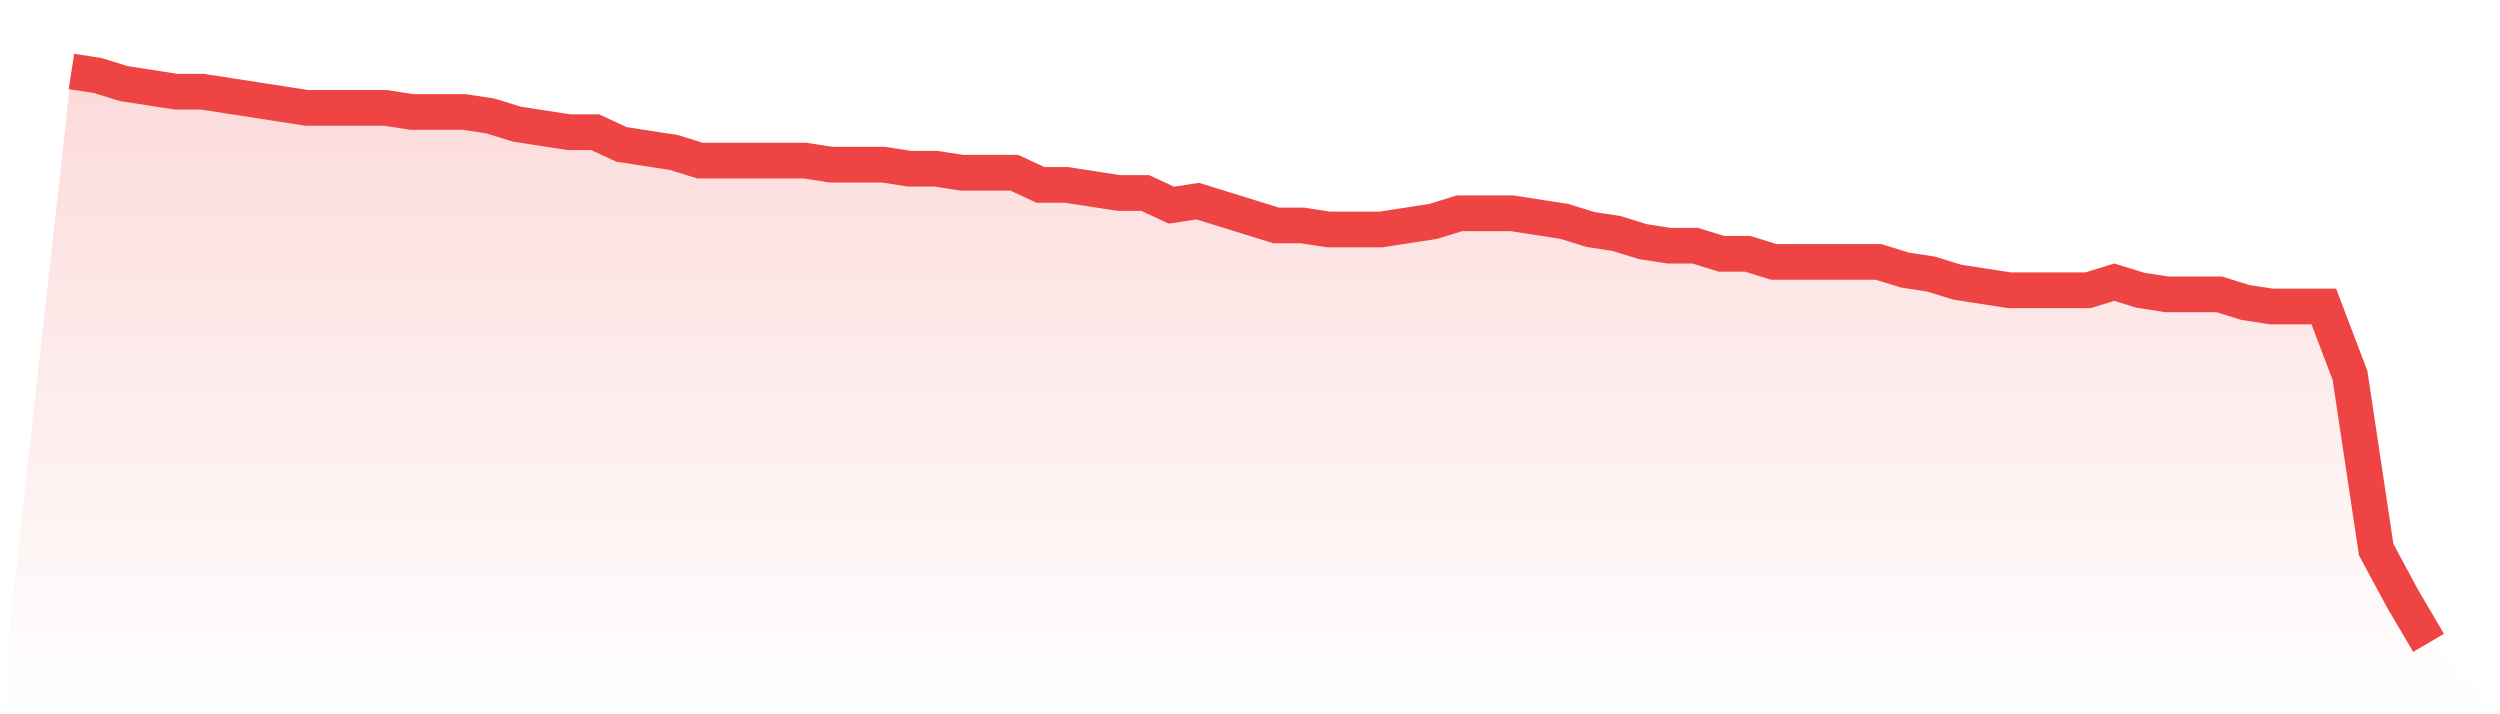 <svg viewBox="0 0 140 40" xmlns="http://www.w3.org/2000/svg">
<defs>
<linearGradient id="gradient" x1="0" x2="0" y1="0" y2="1">
<stop offset="0%" stop-color="#ef4444" stop-opacity="0.2"/>
<stop offset="100%" stop-color="#ef4444" stop-opacity="0"/>
</linearGradient>
</defs>
<path d="M4,4 L4,4 L5.467,4.227 L6.933,4.681 L8.4,4.908 L9.867,5.135 L11.333,5.135 L12.8,5.362 L14.267,5.589 L15.733,5.816 L17.2,6.043 L18.667,6.043 L20.133,6.043 L21.6,6.043 L23.067,6.27 L24.533,6.27 L26,6.27 L27.467,6.496 L28.933,6.95 L30.4,7.177 L31.867,7.404 L33.333,7.404 L34.8,8.085 L36.267,8.312 L37.733,8.539 L39.2,8.993 L40.667,8.993 L42.133,8.993 L43.6,8.993 L45.067,8.993 L46.533,9.22 L48,9.22 L49.467,9.22 L50.933,9.447 L52.4,9.447 L53.867,9.674 L55.333,9.674 L56.8,9.674 L58.267,10.355 L59.733,10.355 L61.2,10.582 L62.667,10.809 L64.133,10.809 L65.6,11.489 L67.067,11.262 L68.533,11.716 L70,12.17 L71.467,12.624 L72.933,12.624 L74.4,12.851 L75.867,12.851 L77.333,12.851 L78.8,12.624 L80.267,12.397 L81.733,11.943 L83.2,11.943 L84.667,11.943 L86.133,12.17 L87.6,12.397 L89.067,12.851 L90.533,13.078 L92,13.532 L93.467,13.759 L94.933,13.759 L96.4,14.213 L97.867,14.213 L99.333,14.667 L100.8,14.667 L102.267,14.667 L103.733,14.667 L105.2,14.667 L106.667,15.121 L108.133,15.348 L109.6,15.801 L111.067,16.028 L112.533,16.255 L114,16.255 L115.467,16.255 L116.933,16.255 L118.4,15.801 L119.867,16.255 L121.333,16.482 L122.8,16.482 L124.267,16.482 L125.733,16.936 L127.2,17.163 L128.667,17.163 L130.133,17.163 L131.6,21.021 L133.067,30.78 L134.533,33.504 L136,36 L140,40 L0,40 z" fill="url(#gradient)"/>
<path d="M4,4 L4,4 L5.467,4.227 L6.933,4.681 L8.4,4.908 L9.867,5.135 L11.333,5.135 L12.8,5.362 L14.267,5.589 L15.733,5.816 L17.2,6.043 L18.667,6.043 L20.133,6.043 L21.6,6.043 L23.067,6.27 L24.533,6.27 L26,6.27 L27.467,6.496 L28.933,6.95 L30.4,7.177 L31.867,7.404 L33.333,7.404 L34.8,8.085 L36.267,8.312 L37.733,8.539 L39.2,8.993 L40.667,8.993 L42.133,8.993 L43.6,8.993 L45.067,8.993 L46.533,9.22 L48,9.22 L49.467,9.22 L50.933,9.447 L52.4,9.447 L53.867,9.674 L55.333,9.674 L56.8,9.674 L58.267,10.355 L59.733,10.355 L61.2,10.582 L62.667,10.809 L64.133,10.809 L65.6,11.489 L67.067,11.262 L68.533,11.716 L70,12.17 L71.467,12.624 L72.933,12.624 L74.4,12.851 L75.867,12.851 L77.333,12.851 L78.8,12.624 L80.267,12.397 L81.733,11.943 L83.2,11.943 L84.667,11.943 L86.133,12.17 L87.6,12.397 L89.067,12.851 L90.533,13.078 L92,13.532 L93.467,13.759 L94.933,13.759 L96.4,14.213 L97.867,14.213 L99.333,14.667 L100.8,14.667 L102.267,14.667 L103.733,14.667 L105.2,14.667 L106.667,15.121 L108.133,15.348 L109.6,15.801 L111.067,16.028 L112.533,16.255 L114,16.255 L115.467,16.255 L116.933,16.255 L118.4,15.801 L119.867,16.255 L121.333,16.482 L122.8,16.482 L124.267,16.482 L125.733,16.936 L127.2,17.163 L128.667,17.163 L130.133,17.163 L131.6,21.021 L133.067,30.78 L134.533,33.504 L136,36" fill="none" stroke="#ef4444" stroke-width="2"/>
</svg>